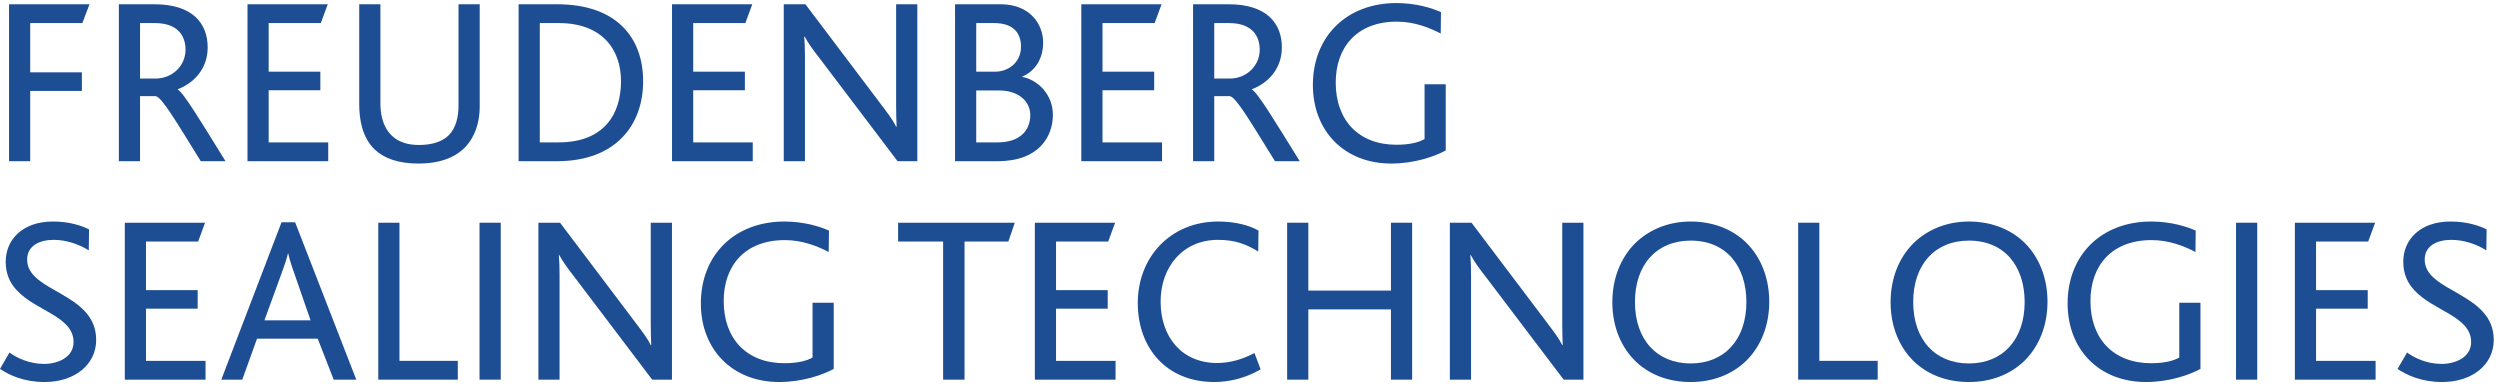 <?xml version="1.0" encoding="UTF-8" standalone="no"?>
<!DOCTYPE svg PUBLIC "-//W3C//DTD SVG 1.1//EN" "http://www.w3.org/Graphics/SVG/1.1/DTD/svg11.dtd">
<svg width="100%" height="100%" viewBox="0 0 1009 155" version="1.1" xmlns="http://www.w3.org/2000/svg" xmlns:xlink="http://www.w3.org/1999/xlink" xml:space="preserve" xmlns:serif="http://www.serif.com/" style="fill-rule:evenodd;clip-rule:evenodd;stroke-linejoin:round;stroke-miterlimit:2;">
    <g transform="matrix(4.167,0,0,4.167,0,0)">
        <path d="M7.976,2.235L2.926,2.235L2.926,7.008L7.931,7.008L7.931,8.807L2.926,8.807L2.926,15.612L0.875,15.612L0.875,0.414L8.669,0.414L7.976,2.235Z" style="fill:rgb(29,78,148);fill-rule:nonzero;"/>
        <path d="M14.996,2.235L13.564,2.235L13.564,7.609L15.063,7.609C16.722,7.609 17.97,6.339 17.97,4.819C17.97,3.437 17.185,2.235 14.996,2.235ZM19.446,15.612C17.023,11.714 15.709,9.453 15.085,9.314L13.564,9.314L13.564,15.612L11.511,15.612L11.511,0.414L14.97,0.414C18.661,0.414 20.115,2.28 20.115,4.589C20.115,6.708 18.73,8.071 17.208,8.646L17.208,8.668C17.761,8.946 19.423,11.714 21.843,15.612L19.446,15.612Z" style="fill:rgb(29,78,148);fill-rule:nonzero;"/>
        <path d="M23.971,15.612L23.971,0.414L31.744,0.414L31.074,2.235L26.023,2.235L26.023,6.941L31.028,6.941L31.028,8.74L26.023,8.74L26.023,13.79L31.791,13.79L31.791,15.612L23.971,15.612Z" style="fill:rgb(29,78,148);fill-rule:nonzero;"/>
        <path d="M45.033,14.275C44.086,15.245 42.632,15.841 40.511,15.841C38.528,15.841 37.168,15.312 36.269,14.459C35.091,13.306 34.793,11.597 34.793,10.099L34.793,0.414L36.845,0.414L36.845,10.054C36.845,11.113 37.099,12.266 37.859,13.051C38.438,13.652 39.313,14.042 40.56,14.042C41.964,14.042 42.911,13.674 43.511,13.051C44.156,12.36 44.41,11.346 44.41,10.193L44.41,0.414L46.463,0.414L46.463,10.332C46.463,11.831 46.025,13.257 45.033,14.275Z" style="fill:rgb(29,78,148);fill-rule:nonzero;"/>
        <path d="M54.128,2.235L52.283,2.235L52.283,13.79L54.107,13.79C58.556,13.79 60.148,11 60.148,7.865C60.148,4.725 58.256,2.235 54.128,2.235ZM53.967,15.612L50.23,15.612L50.23,0.414L53.967,0.414C59.663,0.414 62.292,3.594 62.292,7.865C62.292,12.176 59.571,15.612 53.967,15.612Z" style="fill:rgb(29,78,148);fill-rule:nonzero;"/>
        <path d="M65.089,15.612L65.089,0.414L72.862,0.414L72.193,2.235L67.142,2.235L67.142,6.941L72.146,6.941L72.146,8.74L67.142,8.74L67.142,13.79L72.907,13.79L72.907,15.612L65.089,15.612Z" style="fill:rgb(29,78,148);fill-rule:nonzero;"/>
        <path d="M86.934,15.612L79.509,5.81C78.679,4.751 78.263,4.15 77.939,3.549L77.894,3.549C77.939,4.056 77.964,4.679 77.964,5.442L77.964,15.612L75.912,15.612L75.912,0.414L78.011,0.414L85.135,9.847C86.059,11.068 86.497,11.646 86.795,12.266L86.844,12.266C86.82,11.691 86.795,11.045 86.795,10.283L86.795,0.414L88.849,0.414L88.849,15.612L86.934,15.612Z" style="fill:rgb(29,78,148);fill-rule:nonzero;"/>
        <path d="M96.769,8.762L94.554,8.762L94.554,13.79L96.654,13.79C98.705,13.79 99.79,12.683 99.79,11.162C99.79,9.798 98.636,8.762 96.769,8.762ZM94.554,2.235L94.554,6.941L96.398,6.941C97.623,6.941 98.89,6.088 98.89,4.518C98.89,3.114 98.06,2.235 96.284,2.235L94.554,2.235ZM96.631,15.612L92.502,15.612L92.502,0.414L96.929,0.414C99.767,0.414 101.035,2.351 101.035,4.127C101.035,5.603 100.342,6.846 99.005,7.425L99.005,7.448C100.528,7.725 101.98,9.179 101.98,11.113C101.98,13.212 100.643,15.612 96.631,15.612Z" style="fill:rgb(29,78,148);fill-rule:nonzero;"/>
        <path d="M104.732,15.612L104.732,0.414L112.505,0.414L111.834,2.235L106.785,2.235L106.785,6.941L111.789,6.941L111.789,8.74L106.785,8.74L106.785,13.79L112.552,13.79L112.552,15.612L104.732,15.612Z" style="fill:rgb(29,78,148);fill-rule:nonzero;"/>
        <path d="M119.038,2.235L117.607,2.235L117.607,7.609L119.105,7.609C120.766,7.609 122.012,6.339 122.012,4.819C122.012,3.437 121.228,2.235 119.038,2.235ZM123.488,15.612C121.066,11.714 119.752,9.453 119.128,9.314L117.607,9.314L117.607,15.612L115.555,15.612L115.555,0.414L119.014,0.414C122.703,0.414 124.156,2.28 124.156,4.589C124.156,6.708 122.773,8.071 121.25,8.646L121.25,8.668C121.804,8.946 123.466,11.714 125.887,15.612L123.488,15.612Z" style="fill:rgb(29,78,148);fill-rule:nonzero;"/>
        <path d="M134.748,15.841C130.181,15.841 127.161,12.661 127.161,8.232C127.161,3.549 130.414,0.296 135.255,0.296C137.147,0.296 138.691,0.782 139.568,1.175L139.543,3.249C138.529,2.719 137.031,2.096 135.302,2.096C131.405,2.096 129.373,4.589 129.373,8C129.373,11.668 131.611,14.02 135.255,14.02C136.523,14.02 137.422,13.79 137.978,13.468L137.978,8.161L140.028,8.161L140.028,14.572C139.014,15.127 137.054,15.841 134.748,15.841Z" style="fill:rgb(29,78,148);fill-rule:nonzero;"/>
        <path d="M4.333,37C2.281,37 0.896,36.332 0,35.731L0.919,34.142C1.565,34.627 2.79,35.247 4.265,35.247C5.58,35.247 7.124,34.627 7.124,33.128C7.124,30.634 3.458,30.127 1.612,28.1C0.966,27.409 0.551,26.53 0.551,25.354C0.551,23.187 2.21,21.456 5.118,21.456C6.733,21.456 7.886,21.85 8.623,22.218L8.599,24.247C7.677,23.671 6.455,23.232 5.21,23.232C3.803,23.232 2.628,23.811 2.628,25.148C2.628,28.329 9.315,28.306 9.315,32.918C9.315,35.385 7.146,37 4.333,37Z" style="fill:rgb(29,78,148);fill-rule:nonzero;"/>
        <path d="M12.088,36.771L12.088,21.573L19.861,21.573L19.191,23.394L14.14,23.394L14.14,28.1L19.145,28.1L19.145,29.899L14.14,29.899L14.14,34.95L19.908,34.95L19.908,36.771L12.088,36.771Z" style="fill:rgb(29,78,148);fill-rule:nonzero;"/>
        <path d="M28.492,26.44C28.214,25.677 28.031,25.054 27.915,24.546L27.892,24.546C27.753,25.103 27.569,25.677 27.291,26.417L25.609,31.029L30.082,31.029L28.492,26.44ZM32.32,36.771L30.775,32.805L24.893,32.805L23.464,36.771L21.434,36.771L27.269,21.527L28.584,21.527L34.509,36.771L32.32,36.771Z" style="fill:rgb(29,78,148);fill-rule:nonzero;"/>
        <path d="M36.638,36.771L36.638,21.573L38.691,21.573L38.691,34.95L44.341,34.95L44.341,36.771L36.638,36.771Z" style="fill:rgb(29,78,148);fill-rule:nonzero;"/>
        <rect x="46.445" y="21.573" width="2.055" height="15.198" style="fill:rgb(29,78,148);fill-rule:nonzero;"/>
        <path d="M63.168,36.771L55.744,26.969C54.914,25.911 54.498,25.309 54.173,24.708L54.128,24.708C54.173,25.215 54.197,25.838 54.197,26.601L54.197,36.771L52.146,36.771L52.146,21.573L54.244,21.573L61.37,31.006C62.293,32.227 62.729,32.805 63.03,33.425L63.077,33.425C63.052,32.851 63.03,32.205 63.03,31.442L63.03,21.573L65.084,21.573L65.084,36.771L63.168,36.771Z" style="fill:rgb(29,78,148);fill-rule:nonzero;"/>
        <path d="M75.468,37C70.904,37 67.882,33.82 67.882,29.392C67.882,24.708 71.134,21.456 75.977,21.456C77.869,21.456 79.412,21.941 80.291,22.334L80.266,24.408C79.251,23.878 77.752,23.255 76.024,23.255C72.127,23.255 70.095,25.748 70.095,29.159C70.095,32.828 72.333,35.179 75.977,35.179C77.245,35.179 78.146,34.95 78.699,34.627L78.699,29.32L80.751,29.32L80.751,35.731C79.735,36.287 77.775,37 75.468,37Z" style="fill:rgb(29,78,148);fill-rule:nonzero;"/>
        <path d="M97.666,23.394L93.422,23.394L93.422,36.771L91.347,36.771L91.347,23.394L86.987,23.394L86.987,21.573L98.288,21.573L97.666,23.394Z" style="fill:rgb(29,78,148);fill-rule:nonzero;"/>
        <path d="M100.231,36.771L100.231,21.573L108.004,21.573L107.336,23.394L102.284,23.394L102.284,28.1L107.289,28.1L107.289,29.899L102.284,29.899L102.284,34.95L108.049,34.95L108.049,36.771L100.231,36.771Z" style="fill:rgb(29,78,148);fill-rule:nonzero;"/>
        <path d="M117.604,37C112.991,37 110.201,33.726 110.201,29.343C110.201,24.941 113.337,21.456 117.994,21.456C119.748,21.456 121.107,21.873 121.893,22.334L121.869,24.363C120.717,23.649 119.609,23.232 117.971,23.232C114.535,23.232 112.413,25.884 112.413,29.207C112.413,32.644 114.467,35.157 117.881,35.157C119.195,35.157 120.438,34.766 121.502,34.188L122.099,35.78C120.6,36.632 119.079,37 117.604,37Z" style="fill:rgb(29,78,148);fill-rule:nonzero;"/>
        <path d="M134.721,36.771L134.721,29.966L126.721,29.966L126.721,36.771L124.668,36.771L124.668,21.573L126.721,21.573L126.721,28.145L134.721,28.145L134.721,21.573L136.775,21.573L136.775,36.771L134.721,36.771Z" style="fill:rgb(29,78,148);fill-rule:nonzero;"/>
        <path d="M151.453,36.771L144.025,26.969C143.193,25.911 142.781,25.309 142.458,24.708L142.411,24.708C142.458,25.215 142.48,25.838 142.48,26.601L142.48,36.771L140.428,36.771L140.428,21.573L142.525,21.573L149.654,31.006C150.574,32.227 151.014,32.805 151.313,33.425L151.359,33.425C151.336,32.851 151.313,32.205 151.313,31.442L151.313,21.573L153.366,21.573L153.366,36.771L151.453,36.771Z" style="fill:rgb(29,78,148);fill-rule:nonzero;"/>
        <path d="M163.752,23.304C160.478,23.304 158.355,25.61 158.355,29.252C158.355,32.896 160.478,35.202 163.752,35.202C167.027,35.202 169.149,32.896 169.149,29.252C169.149,25.793 167.211,23.304 163.752,23.304ZM158.311,23.626C159.67,22.263 161.563,21.456 163.752,21.456C166.105,21.456 168.112,22.334 169.449,23.833C170.67,25.215 171.363,27.085 171.363,29.23C171.363,31.559 170.533,33.564 169.127,34.95C167.766,36.264 165.919,37 163.752,37C161.653,37 159.878,36.332 158.539,35.112C157.041,33.726 156.166,31.675 156.166,29.275C156.166,26.992 156.949,25.032 158.311,23.626Z" style="fill:rgb(29,78,148);fill-rule:nonzero;"/>
        <path d="M174.163,36.771L174.163,21.573L176.214,21.573L176.214,34.95L181.866,34.95L181.866,36.771L174.163,36.771Z" style="fill:rgb(29,78,148);fill-rule:nonzero;"/>
        <path d="M190.703,23.304C187.428,23.304 185.306,25.61 185.306,29.252C185.306,32.896 187.428,35.202 190.703,35.202C193.978,35.202 196.1,32.896 196.1,29.252C196.1,25.793 194.162,23.304 190.703,23.304ZM185.261,23.626C186.62,22.263 188.514,21.456 190.703,21.456C193.056,21.456 195.063,22.334 196.4,23.833C197.62,25.215 198.313,27.085 198.313,29.23C198.313,31.559 197.483,33.564 196.077,34.95C194.716,36.264 192.87,37 190.703,37C188.604,37 186.829,36.332 185.49,35.112C183.991,33.726 183.116,31.675 183.116,29.275C183.116,26.992 183.899,25.032 185.261,23.626Z" style="fill:rgb(29,78,148);fill-rule:nonzero;"/>
        <path d="M207.848,37C203.28,37 200.261,33.82 200.261,29.392C200.261,24.708 203.513,21.456 208.354,21.456C210.247,21.456 211.791,21.941 212.668,22.334L212.644,24.408C211.629,23.878 210.131,23.255 208.401,23.255C204.505,23.255 202.473,25.748 202.473,29.159C202.473,32.828 204.711,35.179 208.354,35.179C209.624,35.179 210.521,34.95 211.077,34.627L211.077,29.32L213.128,29.32L213.128,35.731C212.113,36.287 210.153,37 207.848,37Z" style="fill:rgb(29,78,148);fill-rule:nonzero;"/>
        <rect x="216.573" y="21.573" width="2.053" height="15.198" style="fill:rgb(29,78,148);fill-rule:nonzero;"/>
        <path d="M222.272,36.771L222.272,21.573L230.045,21.573L229.374,23.394L224.325,23.394L224.325,28.1L229.329,28.1L229.329,29.899L224.325,29.899L224.325,34.95L230.092,34.95L230.092,36.771L222.272,36.771Z" style="fill:rgb(29,78,148);fill-rule:nonzero;"/>
        <path d="M236.554,37C234.501,37 233.119,36.332 232.218,35.731L233.142,34.142C233.787,34.627 235.008,35.247 236.483,35.247C237.798,35.247 239.344,34.627 239.344,33.128C239.344,30.634 235.677,30.127 233.832,28.1C233.187,27.409 232.771,26.53 232.771,25.354C232.771,23.187 234.434,21.456 237.336,21.456C238.951,21.456 240.104,21.85 240.844,22.218L240.819,24.247C239.897,23.671 238.675,23.232 237.431,23.232C236.021,23.232 234.847,23.811 234.847,25.148C234.847,28.329 241.535,28.306 241.535,32.918C241.535,35.385 239.368,37 236.554,37Z" style="fill:rgb(29,78,148);fill-rule:nonzero;"/>
    </g>
</svg>
